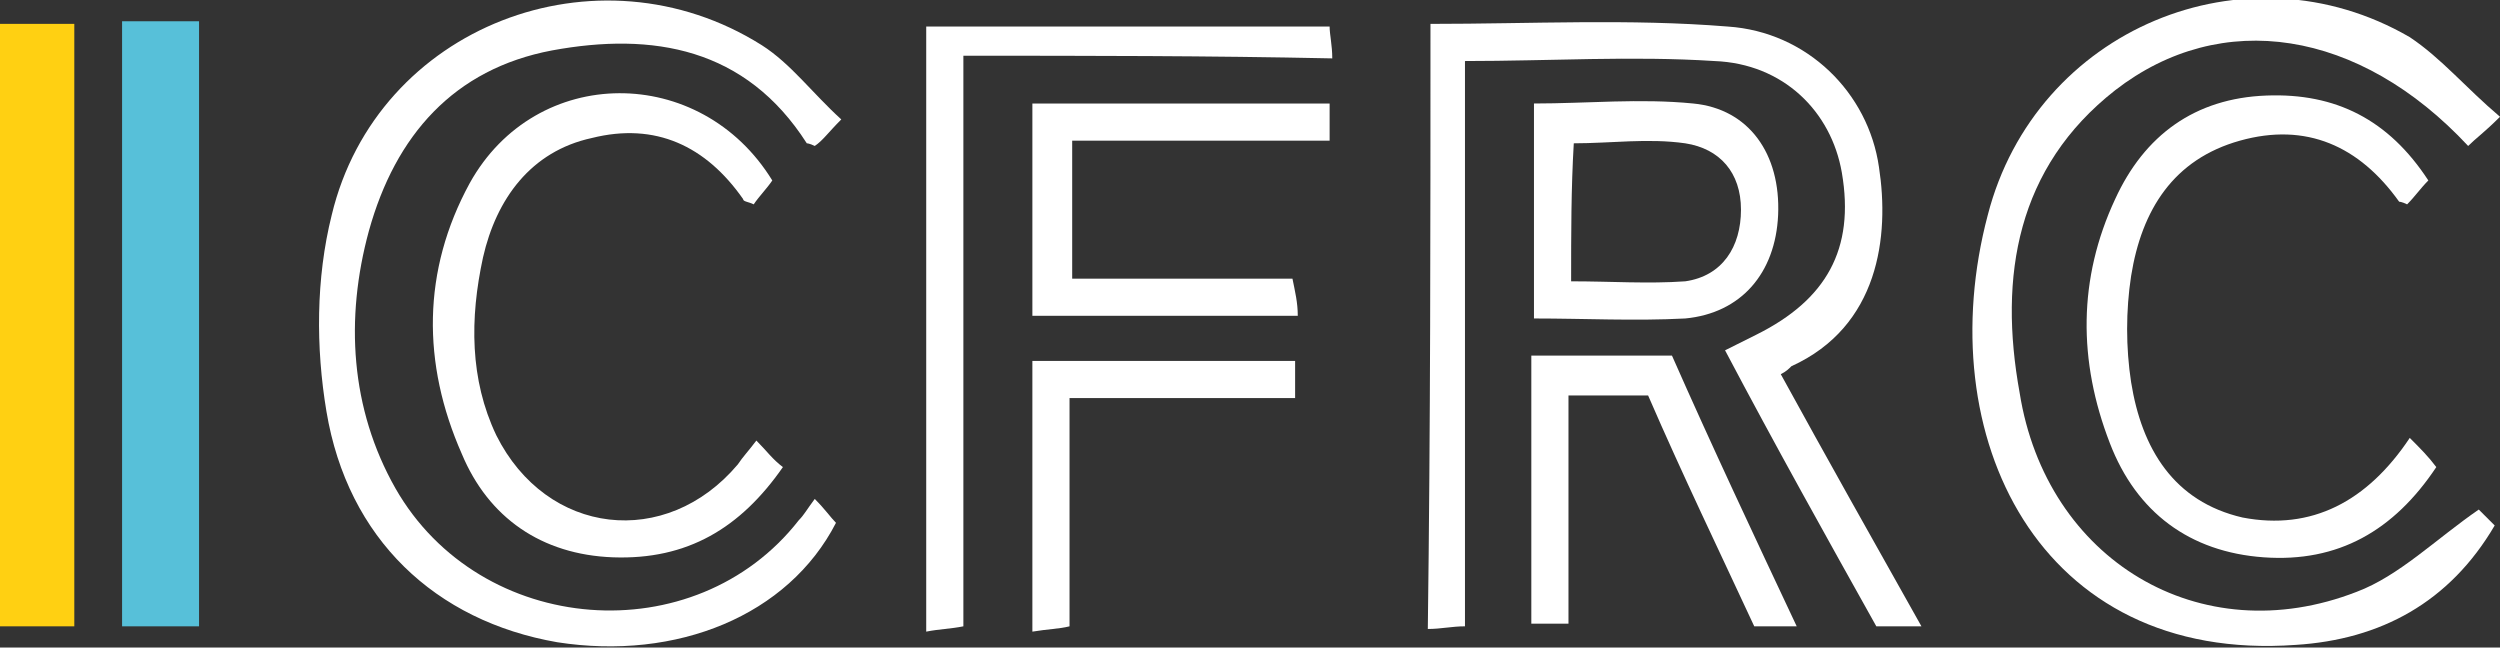 <?xml version="1.0" encoding="utf-8"?>
<!-- Generator: Adobe Illustrator 24.0.1, SVG Export Plug-In . SVG Version: 6.00 Build 0)  -->
<svg version="1.1" id="Слой_1" xmlns="http://www.w3.org/2000/svg" xmlns:xlink="http://www.w3.org/1999/xlink" x="0px" y="0px"
	 viewBox="0 0 94.2 24.4" style="enable-background:new 0 0 94.2 24.4;" xml:space="preserve">
<rect x="0" y="0" width="94.2" height="24.4" fill="#333333" stroke="none"/>
<style type="text/css">
	.st0{fill:#FFFFFF;}
	.st1{fill:#57C0D9;}
	.st2{fill:#FFD012;}
</style>
<path class="st0" d="M53.9,0.9c3.8,0,7.5-0.2,11.2,0.1c3,0.2,5.3,2.5,5.7,5.3c0.4,2.6,0,6-3.3,7.5c-0.1,0.1-0.2,0.2-0.4,0.3
	c1.7,3.1,3.5,6.3,5.3,9.5c-0.7,0-1.2,0-1.7,0c-1.9-3.4-3.8-6.8-5.7-10.4c0.4-0.2,0.8-0.4,1.2-0.6c2.6-1.3,3.7-3.2,3.2-6.1
	c-0.4-2.3-2.2-4.1-4.8-4.2c-3.1-0.2-6.2,0-9.4,0c0,7.1,0,14.2,0,21.3c-0.5,0-0.9,0.1-1.4,0.1C53.9,16.1,53.9,8.5,53.9,0.9z"/>
<path class="st0" d="M30.7,18.8c0.4,0.4,0.6,0.7,0.8,0.9c-1.8,3.5-6,5.2-10.5,4.5c-4.6-0.8-7.9-3.9-8.7-8.7c-0.4-2.4-0.4-5,0.2-7.4
	c1.7-7.1,10-10.3,16.2-6.4c1.1,0.7,1.9,1.8,3,2.8c-0.5,0.5-0.7,0.8-1,1c-0.2-0.1-0.3-0.1-0.3-0.1c-2.3-3.6-5.8-4.2-9.6-3.5
	c-3.7,0.7-5.9,3.2-6.9,6.8c-0.9,3.3-0.7,6.7,1,9.7c3.2,5.6,11.3,6.2,15.2,1.2C30.3,19.4,30.4,19.2,30.7,18.8z"/>
<path class="st0" d="M94.2,4.4c-0.6,0.6-0.9,0.8-1.2,1.1c-4.1-4.4-9.3-5.2-13.3-2.1c-3.7,2.9-4.4,7-3.6,11.4c1,6.3,6.8,9.8,12.7,7.5
	c1.6-0.6,3-2,4.6-3.1c0,0,0.3,0.3,0.6,0.6c-1.7,2.9-4.3,4.3-7.5,4.5C76.8,25,72.7,16.4,74.9,8.1c1.8-7,9.7-10.3,15.9-6.7
	C92,2.2,92.9,3.3,94.2,4.4z"/>
<path class="st1" d="M7.5,23.6c-1,0-1.9,0-2.9,0c0-7.6,0-15.1,0-22.8c1,0,1.9,0,2.9,0C7.5,8.5,7.5,16,7.5,23.6z"/>
<path class="st2" d="M2.8,23.6c-1,0-1.9,0-2.8,0C0,16,0,8.5,0,0.9c1,0,1.8,0,2.8,0C2.8,8.5,2.8,16,2.8,23.6z"/>
<path class="st0" d="M90.8,16.5c0.4,0.4,0.7,0.7,1,1.1c-1.6,2.4-3.7,3.6-6.5,3.4c-2.8-0.2-4.8-1.7-5.8-4.3c-1.2-3.1-1.2-6.2,0.2-9.2
	c1.1-2.4,3-3.8,5.7-3.9c2.6-0.1,4.6,0.9,6.1,3.2c-0.3,0.3-0.5,0.6-0.8,0.9c-0.2-0.1-0.3-0.1-0.3-0.1c-1.5-2.1-3.5-3-6-2.3
	c-2.5,0.7-3.7,2.6-4.1,5.1c-0.2,1.3-0.2,2.7,0,4c0.4,2.5,1.6,4.5,4.2,5.1C87.1,20,89.2,18.9,90.8,16.5z"/>
<path class="st0" d="M29.1,6.8c-0.2,0.3-0.5,0.6-0.7,0.9c-0.2-0.1-0.4-0.1-0.4-0.2c-1.4-2-3.3-2.9-5.7-2.3c-2.3,0.5-3.6,2.3-4.1,4.5
	c-0.5,2.3-0.5,4.6,0.5,6.7c1.9,3.8,6.4,4.3,9.1,1.1c0.2-0.3,0.4-0.5,0.7-0.9c0.4,0.4,0.6,0.7,1,1c-1.6,2.3-3.6,3.5-6.4,3.4
	c-2.7-0.1-4.7-1.5-5.7-3.9c-1.5-3.4-1.5-6.9,0.3-10.2C20.2,2.4,26.4,2.4,29.1,6.8z"/>
<path class="st0" d="M36.3,2.1c0,7.3,0,14.3,0,21.5c-0.5,0.1-0.9,0.1-1.4,0.2c0-7.7,0-15.2,0-22.8c5,0,10,0,15.2,0
	c0,0.3,0.1,0.7,0.1,1.2C45.5,2.1,41,2.1,36.3,2.1z"/>
<path class="st0" d="M38.9,11.9c0-2.7,0-5.3,0-8c3.7,0,7.4,0,11.2,0c0,0.4,0,0.8,0,1.4c-3.2,0-6.4,0-9.7,0c0,1.8,0,3.5,0,5.2
	c2.8,0,5.5,0,8.3,0c0.1,0.5,0.2,0.9,0.2,1.4C45.6,11.9,42.3,11.9,38.9,11.9z"/>
<path class="st0" d="M57.8,12c0-2.8,0-5.4,0-8.1c2,0,4-0.2,6,0c2.1,0.2,3.3,1.9,3.2,4.2c-0.1,2.2-1.4,3.7-3.5,3.9
	C61.6,12.1,59.7,12,57.8,12z M59.2,10.6c1.5,0,2.9,0.1,4.3,0c1.4-0.2,2.1-1.3,2.1-2.7c0-1.4-0.8-2.3-2.1-2.5c-1.4-0.2-2.8,0-4.2,0
	C59.2,7.1,59.2,8.8,59.2,10.6z"/>
<path class="st0" d="M67.7,23.6c-0.6,0-1,0-1.6,0c-1.3-2.8-2.7-5.7-4-8.7c-1,0-1.9,0-3,0c0,2.9,0,5.7,0,8.6c-0.5,0-0.9,0-1.4,0
	c0-3.4,0-6.7,0-10.1c1.8,0,3.5,0,5.3,0C64.5,16.8,66.1,20.2,67.7,23.6z"/>
<path class="st0" d="M40.3,15c0,3,0,5.7,0,8.6c-0.4,0.1-0.8,0.1-1.4,0.2c0-3.4,0-6.8,0-10.2c3.3,0,6.5,0,9.9,0c0,0.4,0,0.9,0,1.4
	C46,15,43.2,15,40.3,15z"/>
</svg>
